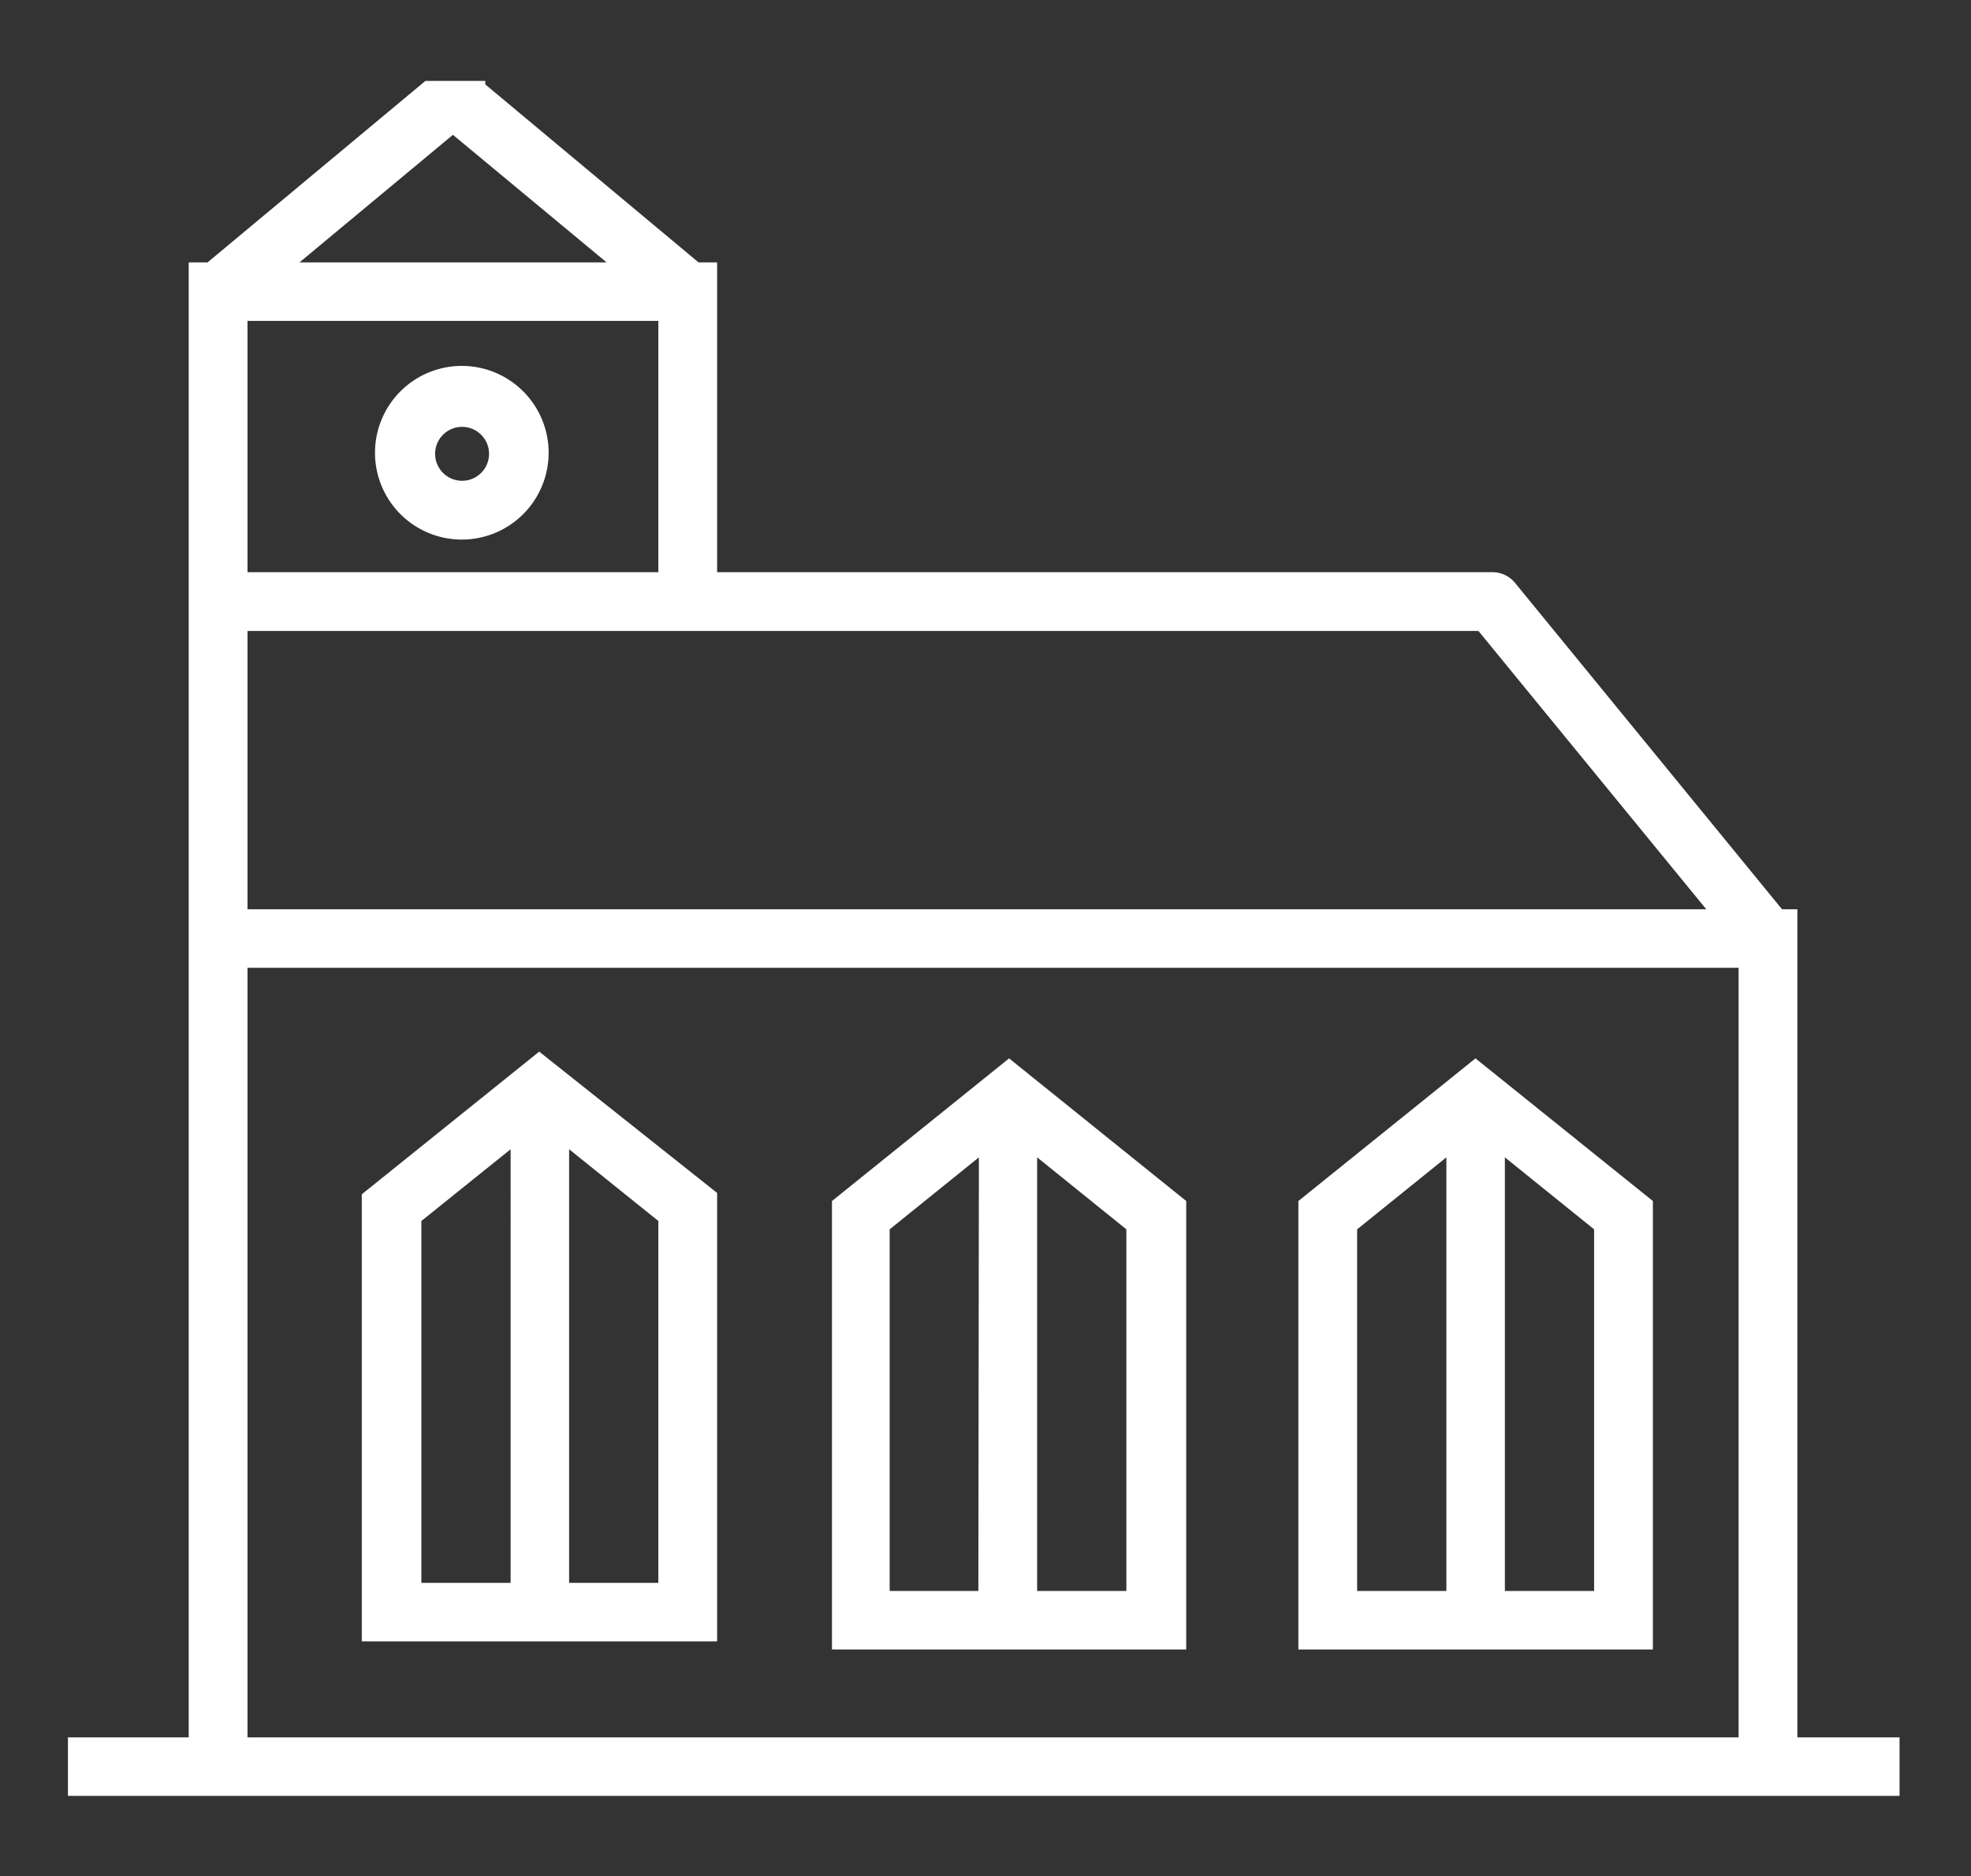 <svg xmlns="http://www.w3.org/2000/svg" id="Calque_1" data-name="Calque 1" viewBox="0 0 73.11 69.58"><rect x="0" y="0" width="73.11" height="69.58" fill="#333333" stroke="none"/><defs><style>.cls-1{fill:#fff;}</style></defs><path class="cls-1" d="M64.49,64.43H9.18V35.89H64.49ZM9.18,23.4H54.84l8.45,10.32H9.18Zm0-11.5H24.42v9.32H9.18ZM16.8,5l5.7,4.73H11.11ZM66.67,64.43V33.72H66.1l-9.9-12.1a1.08,1.08,0,0,0-.84-.4H26.6V9.73h-.69L18,3.13V3H15.78L7.7,9.73H7v54.7H2.52V66.6H70.46V64.43Z"></path><path class="cls-1" d="M24.42,58.7H21.11V42.62l3.31,2.66Zm-5.48,0H15.63V45.28l3.31-2.66ZM26.6,44.24,20,39l-6.58,5.29V60.87H26.6Z"></path><path class="cls-1" d="M17.14,17.83a1,1,0,1,1,1-1,1,1,0,0,1-1,1m0-4.26a3.22,3.22,0,1,0,3.21,3.22,3.22,3.22,0,0,0-3.21-3.22"></path><path class="cls-1" d="M41.78,59H38.47V42.92l3.31,2.67Zm-5.49,0H33V45.59l3.31-2.67ZM44,44.54l-6.57-5.29-6.57,5.29V61.17H44Z"></path><path class="cls-1" d="M59.13,59H55.82V42.92l3.31,2.67Zm-5.48,0H50.34V45.59l3.31-2.67Zm7.66-14.46-6.58-5.29-6.57,5.29V61.17H61.31Z"></path></svg>